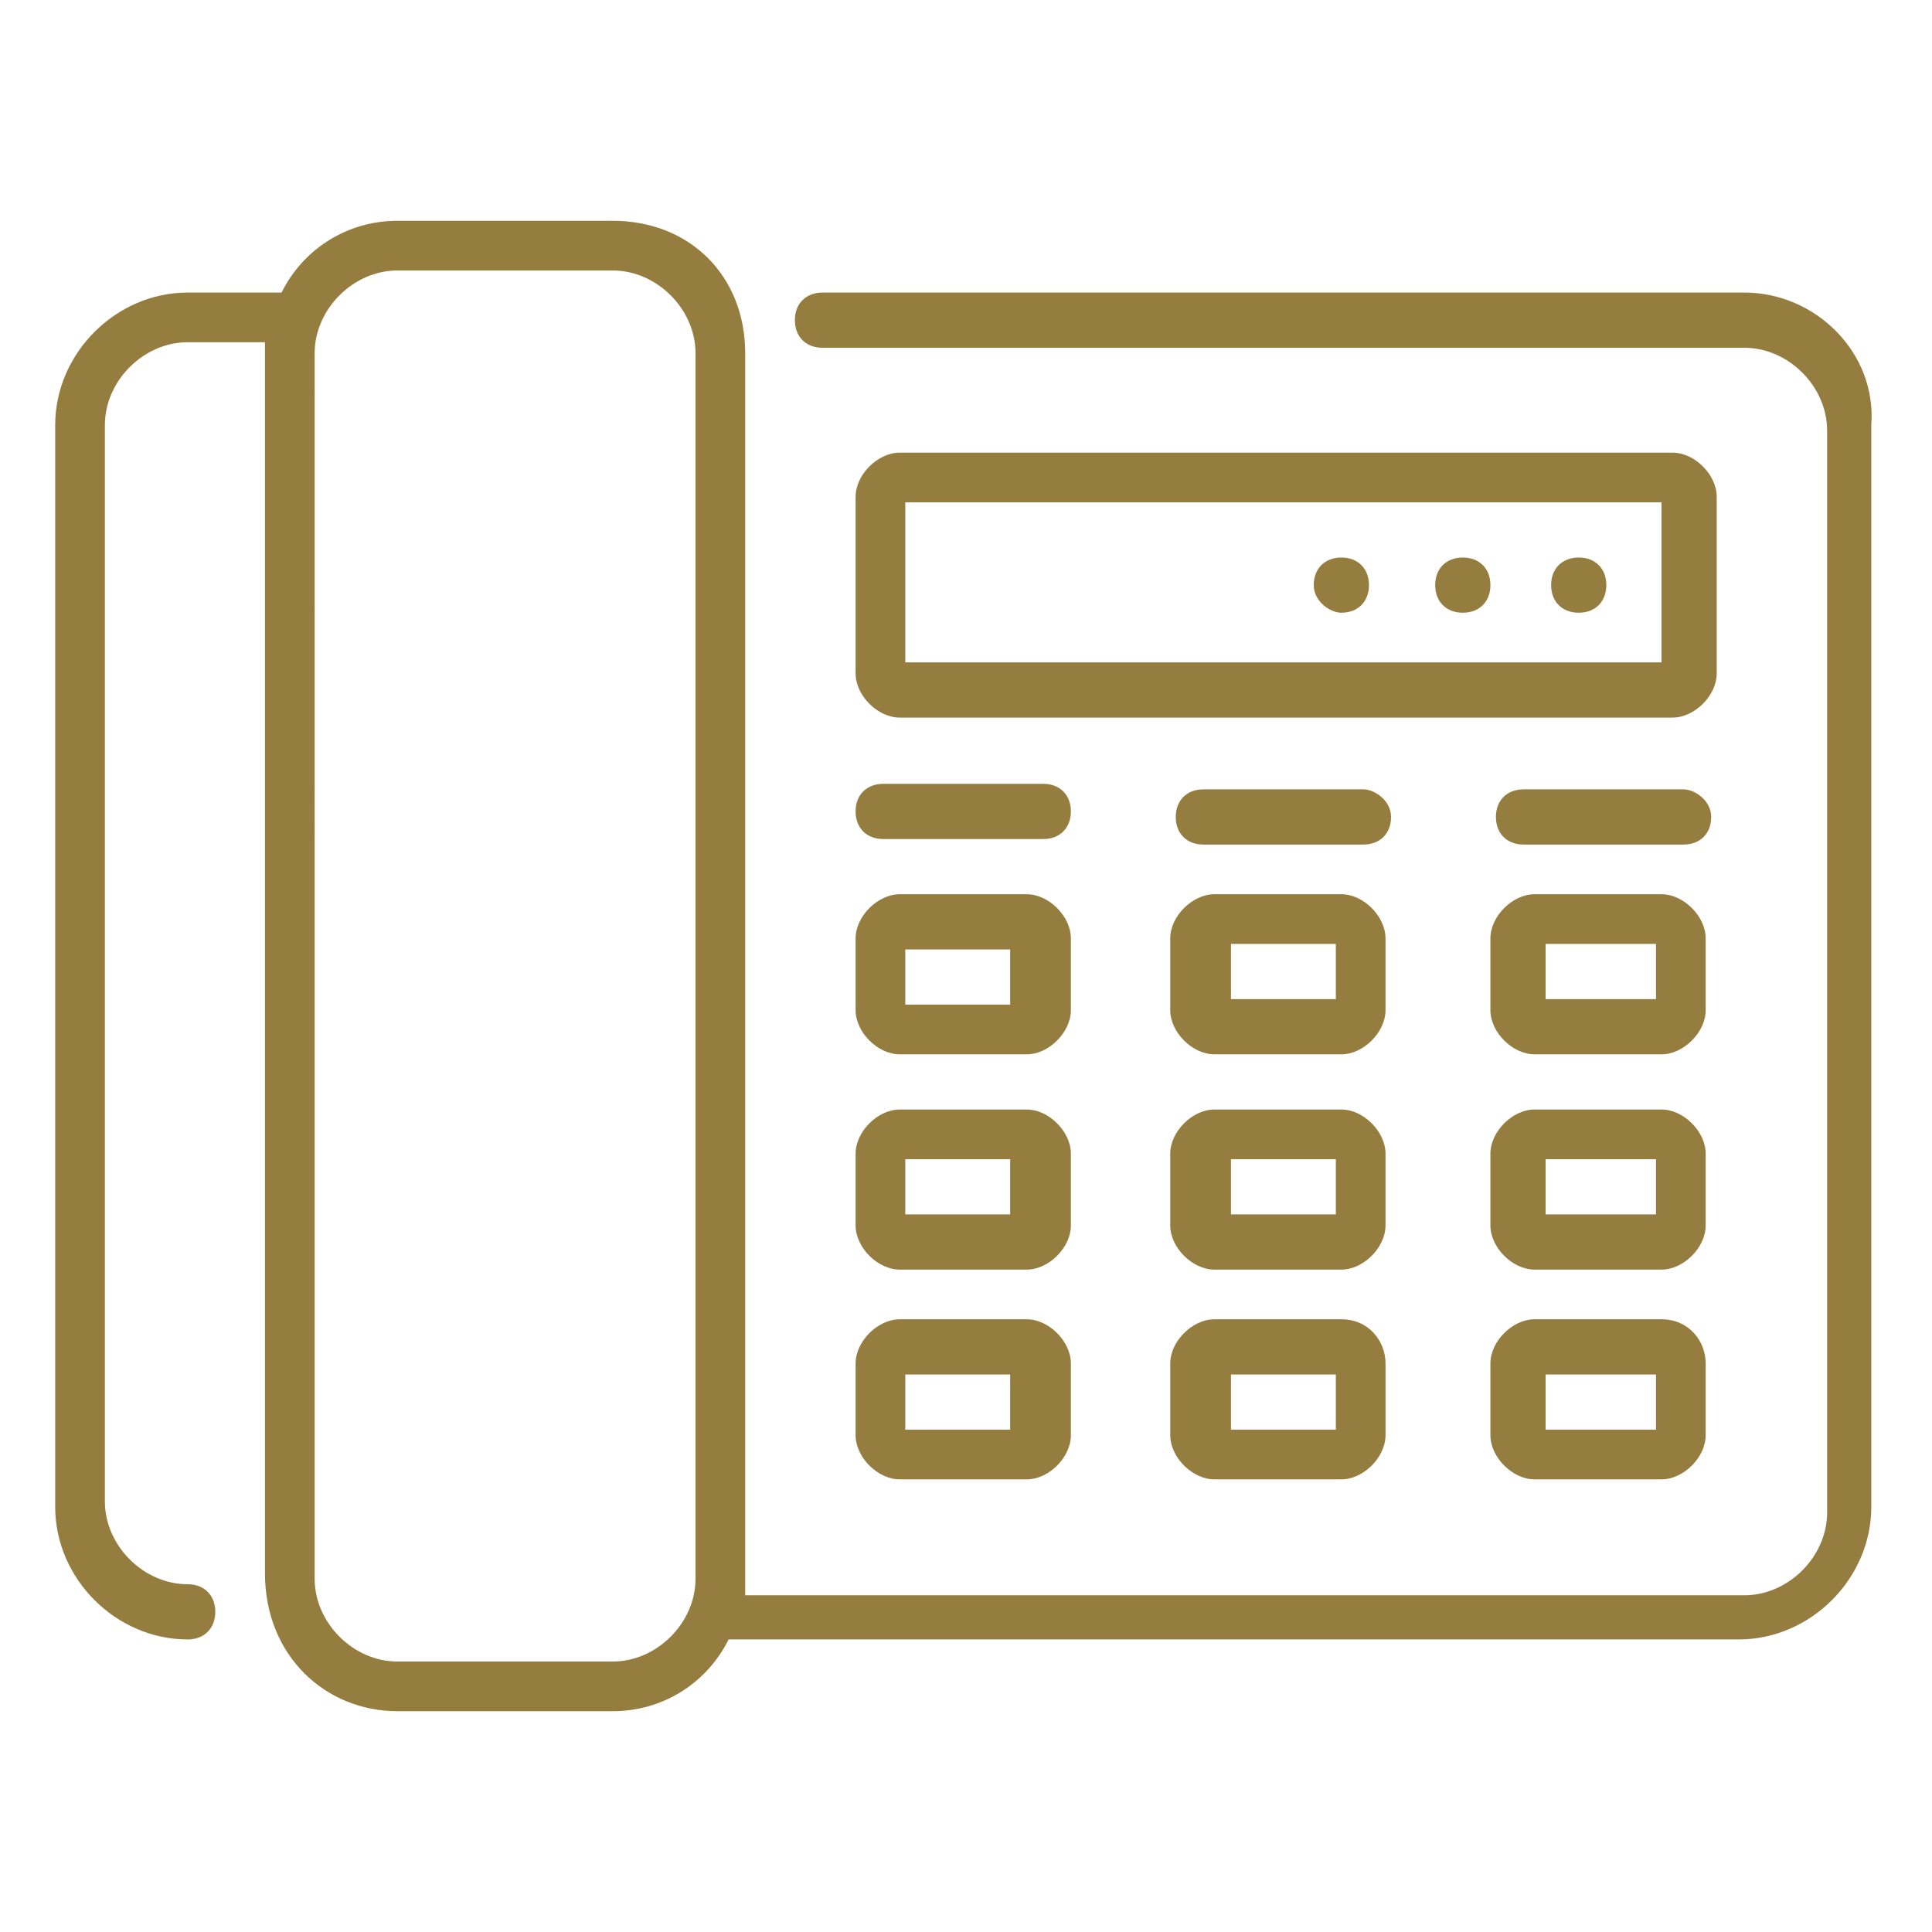 <?xml version="1.0" encoding="utf-8"?>
<!-- Generator: Adobe Illustrator 23.1.0, SVG Export Plug-In . SVG Version: 6.00 Build 0)  -->
<svg version="1.1" id="Layer_1" xmlns="http://www.w3.org/2000/svg" xmlns:xlink="http://www.w3.org/1999/xlink" x="0px" y="0px"
	 viewBox="0 0 35 35" style="enable-background:new 0 0 35 35;" xml:space="preserve">
<style type="text/css">
	.st0{fill:#957d3f;}
</style>
<g>
	<path class="st0" d="M30.9,17c0-0.4-0.4-0.8-0.8-0.8h-2.3c-0.4,0-0.8,0.4-0.8,0.8v1.3c0,0.4,0.4,0.8,0.8,0.8h2.3
		c0.4,0,0.8-0.4,0.8-0.8V17z M30,18.1H28v-1H30V18.1z M30.5,14.3h-2.9c-0.3,0-0.5,0.2-0.5,0.5s0.2,0.5,0.5,0.5h2.9
		c0.3,0,0.5-0.2,0.5-0.5S30.7,14.3,30.5,14.3z M30.9,20.9c0-0.4-0.4-0.8-0.8-0.8h-2.3c-0.4,0-0.8,0.4-0.8,0.8v1.3
		c0,0.4,0.4,0.8,0.8,0.8h2.3c0.4,0,0.8-0.4,0.8-0.8V20.9z M30,22H28v-1H30V22z M28.6,11.1c0.3,0,0.5-0.2,0.5-0.5s-0.2-0.5-0.5-0.5
		s-0.5,0.2-0.5,0.5S28.3,11.1,28.6,11.1z M30.1,23.9h-2.3c-0.4,0-0.8,0.4-0.8,0.8V26c0,0.4,0.4,0.8,0.8,0.8h2.3
		c0.4,0,0.8-0.4,0.8-0.8v-1.3C30.9,24.3,30.6,23.9,30.1,23.9z M30,25.9H28v-1H30V25.9z M31.6,5.3H14.9c-0.3,0-0.5,0.2-0.5,0.5
		s0.2,0.5,0.5,0.5h16.7c0.8,0,1.5,0.7,1.5,1.5v19.6c0,0.8-0.7,1.5-1.5,1.5H13.5c0,0,0-0.1,0-0.1V6.4C13.5,5,12.5,4,11.1,4H7.2
		C6.3,4,5.5,4.5,5.1,5.3H3.4C2.1,5.3,1,6.4,1,7.7v19.6c0,1.3,1.1,2.4,2.4,2.4c0.3,0,0.5-0.2,0.5-0.5s-0.2-0.5-0.5-0.5
		c-0.8,0-1.5-0.7-1.5-1.5V7.7c0-0.8,0.7-1.5,1.5-1.5h1.4c0,0,0,0.1,0,0.1v22.2C4.8,30,5.9,31,7.2,31h3.9c0.9,0,1.7-0.5,2.1-1.3h18.3
		c1.3,0,2.4-1.1,2.4-2.4V7.7C34,6.4,32.9,5.3,31.6,5.3z M12.6,28.6c0,0.8-0.7,1.5-1.5,1.5H7.2c-0.8,0-1.5-0.7-1.5-1.5V6.4
		c0-0.8,0.7-1.5,1.5-1.5h3.9c0.8,0,1.5,0.7,1.5,1.5V28.6z M25.1,20.9c0-0.4-0.4-0.8-0.8-0.8h-2.3c-0.4,0-0.8,0.4-0.8,0.8v1.3
		c0,0.4,0.4,0.8,0.8,0.8h2.3c0.4,0,0.8-0.4,0.8-0.8V20.9z M24.2,22h-1.9v-1h1.9V22z M16,15.2h2.9c0.3,0,0.5-0.2,0.5-0.5
		s-0.2-0.5-0.5-0.5H16c-0.3,0-0.5,0.2-0.5,0.5S15.7,15.2,16,15.2z M15.5,18.3c0,0.4,0.4,0.8,0.8,0.8h2.3c0.4,0,0.8-0.4,0.8-0.8V17
		c0-0.4-0.4-0.8-0.8-0.8h-2.3c-0.4,0-0.8,0.4-0.8,0.8V18.3z M16.4,17.2h1.9v1h-1.9V17.2z M24.7,14.3h-2.9c-0.3,0-0.5,0.2-0.5,0.5
		s0.2,0.5,0.5,0.5h2.9c0.3,0,0.5-0.2,0.5-0.5S24.9,14.3,24.7,14.3z M26.5,11.1c0.3,0,0.5-0.2,0.5-0.5s-0.2-0.5-0.5-0.5
		S26,10.3,26,10.6S26.2,11.1,26.5,11.1z M15.5,26c0,0.4,0.4,0.8,0.8,0.8h2.3c0.4,0,0.8-0.4,0.8-0.8v-1.3c0-0.4-0.4-0.8-0.8-0.8h-2.3
		c-0.4,0-0.8,0.4-0.8,0.8V26z M16.4,24.9h1.9v1h-1.9V24.9z M15.5,22.2c0,0.4,0.4,0.8,0.8,0.8h2.3c0.4,0,0.8-0.4,0.8-0.8v-1.3
		c0-0.4-0.4-0.8-0.8-0.8h-2.3c-0.4,0-0.8,0.4-0.8,0.8V22.2z M16.4,21h1.9v1h-1.9V21z M25.1,17c0-0.4-0.4-0.8-0.8-0.8h-2.3
		c-0.4,0-0.8,0.4-0.8,0.8v1.3c0,0.4,0.4,0.8,0.8,0.8h2.3c0.4,0,0.8-0.4,0.8-0.8V17z M24.2,18.1h-1.9v-1h1.9V18.1z M31.1,9
		c0-0.4-0.4-0.8-0.8-0.8h-14c-0.4,0-0.8,0.4-0.8,0.8v3.2c0,0.4,0.4,0.8,0.8,0.8h14c0.4,0,0.8-0.4,0.8-0.8V9z M30.1,12H16.4V9.1h13.7
		V12z M24.3,11.1c0.3,0,0.5-0.2,0.5-0.5s-0.2-0.5-0.5-0.5s-0.5,0.2-0.5,0.5S24.1,11.1,24.3,11.1z M24.3,23.9h-2.3
		c-0.4,0-0.8,0.4-0.8,0.8V26c0,0.4,0.4,0.8,0.8,0.8h2.3c0.4,0,0.8-0.4,0.8-0.8v-1.3C25.1,24.3,24.8,23.9,24.3,23.9z M24.2,25.9h-1.9
		v-1h1.9V25.9z"/>
</g>
</svg>
